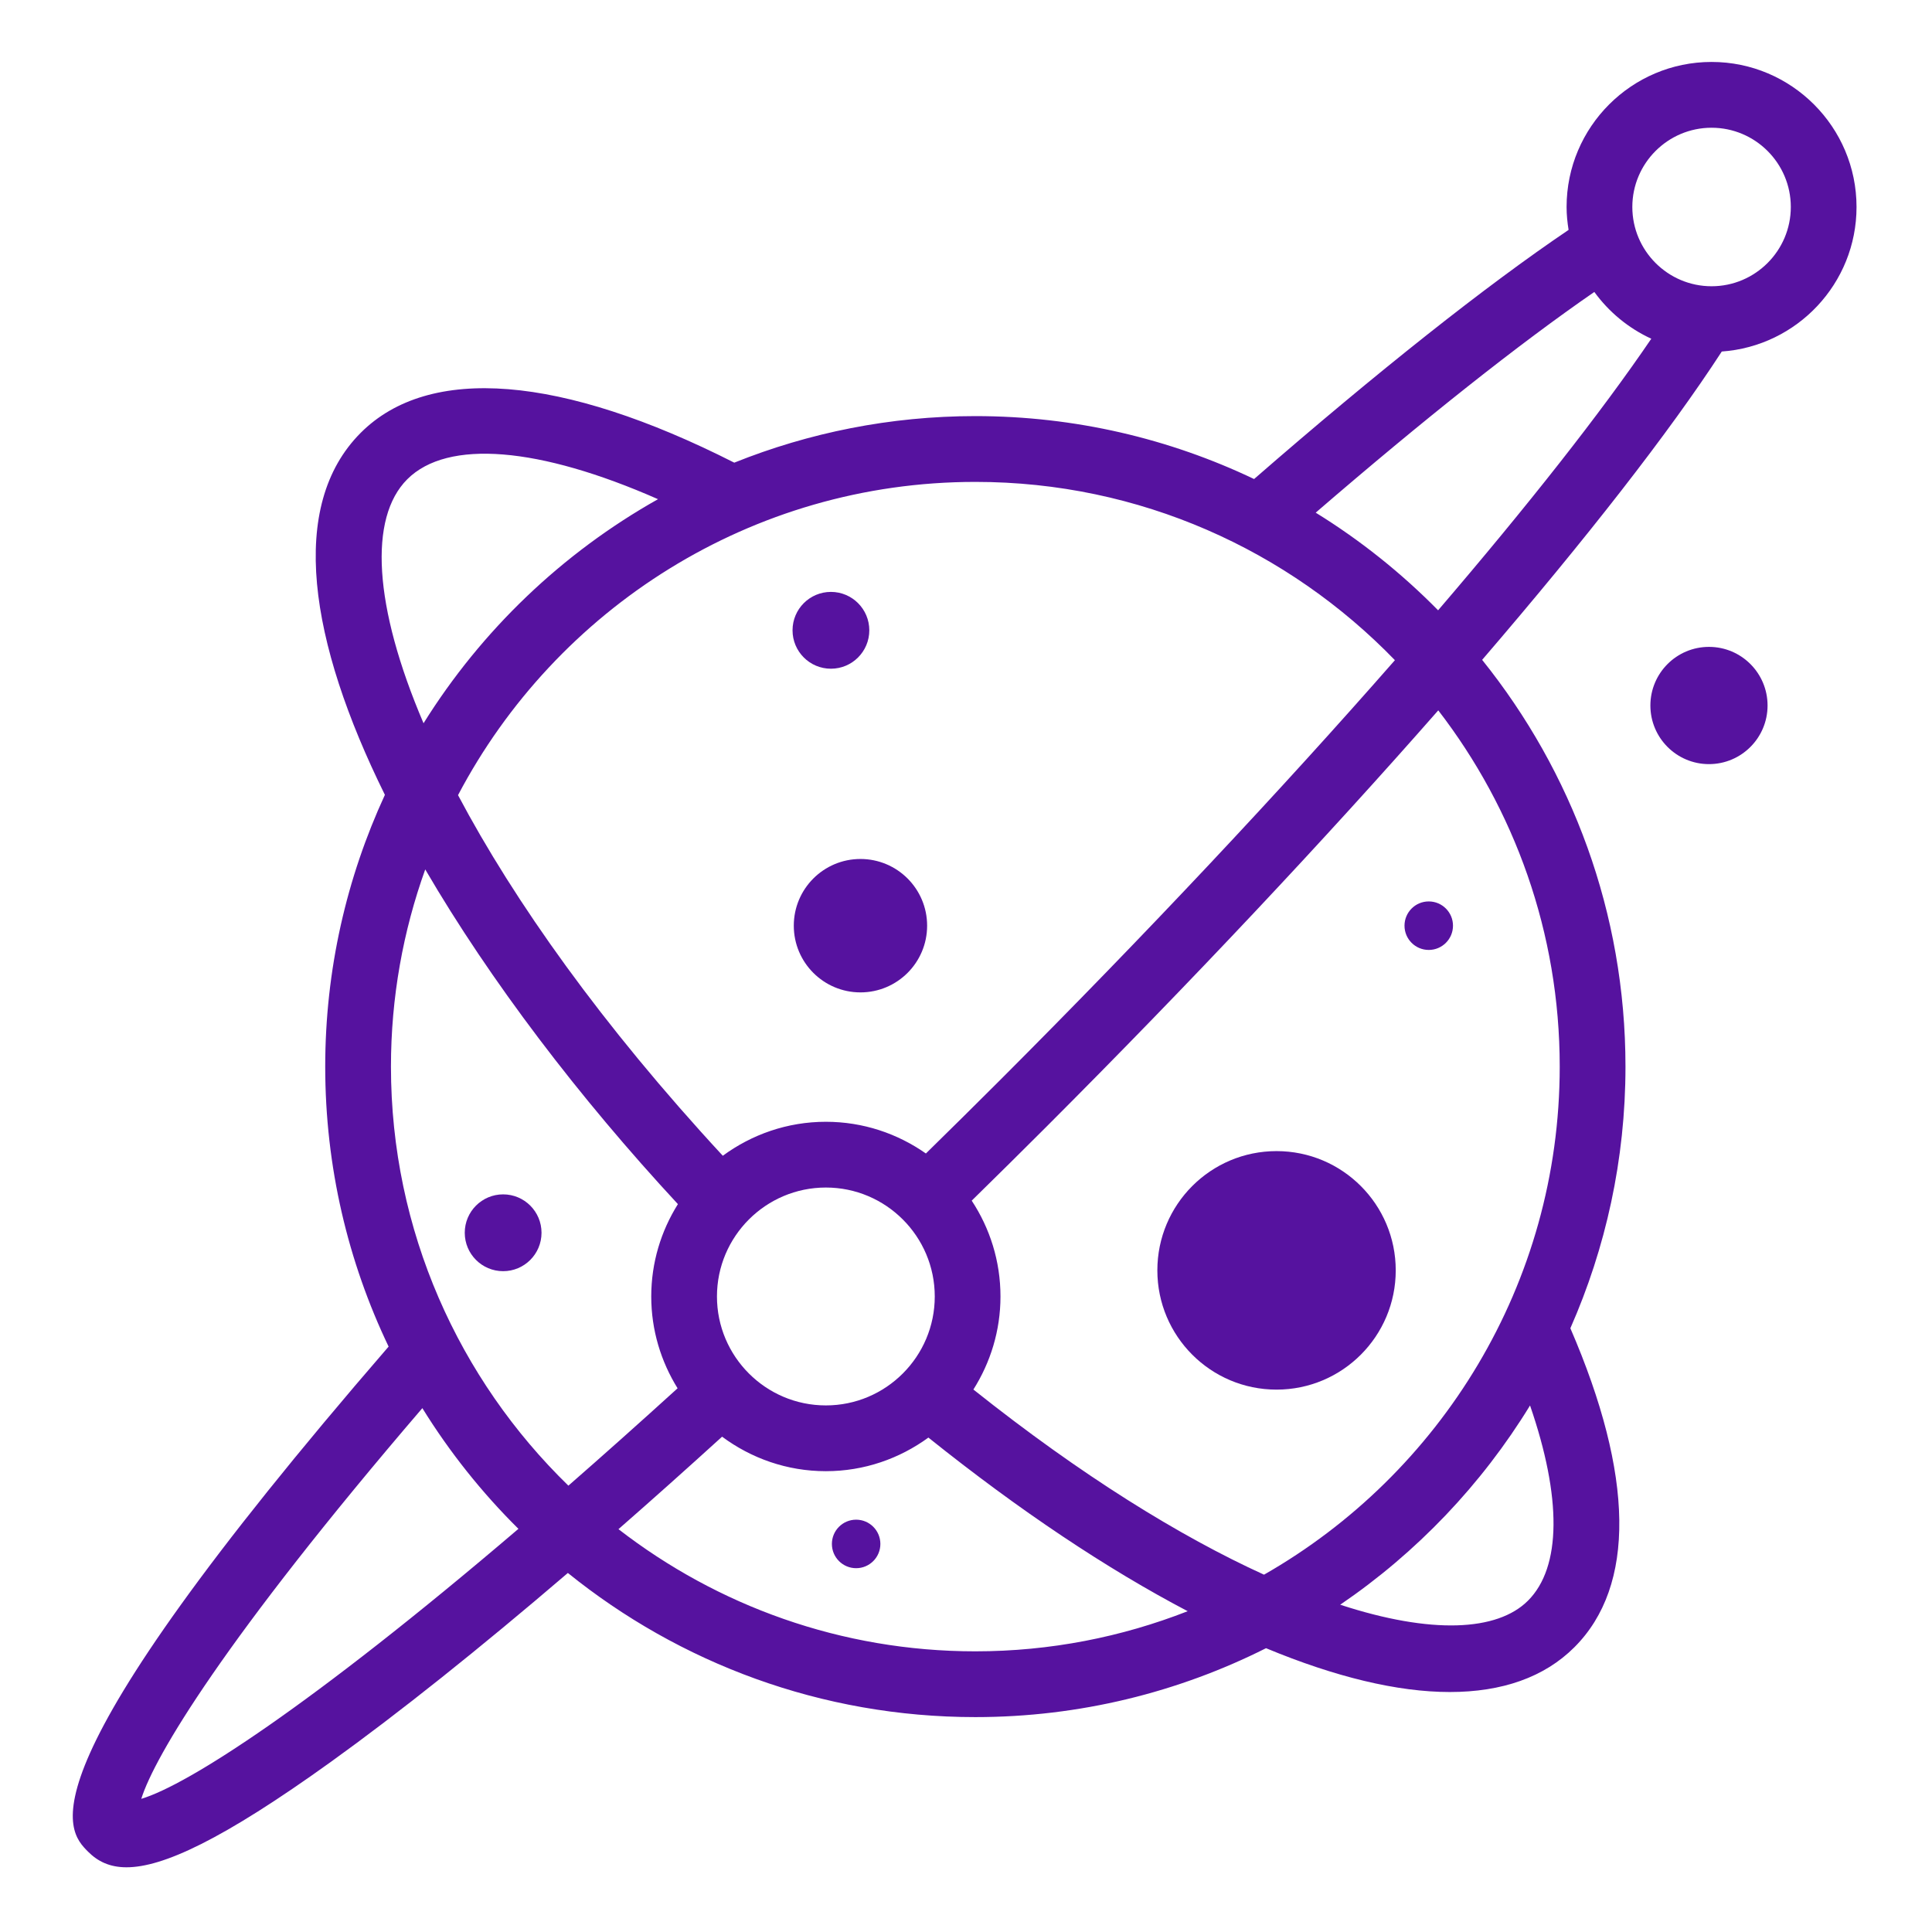 <svg width="512" height="512" viewBox="0 0 512 512" fill="none" xmlns="http://www.w3.org/2000/svg">
<g clip-path="url(#clip0_54_71)">
<g clip-path="url(#clip1_54_71)">
<path d="M453.581 16.416C432.401 16.416 415.162 33.659 415.162 54.845C415.162 56.918 415.371 58.943 415.692 60.925C393.784 75.731 365.136 98.423 332.344 126.948C309.944 116.272 284.904 110.272 258.483 110.272C235.911 110.272 214.362 114.681 194.59 122.609C148.837 99.414 113.753 96.537 95.603 114.691C76.249 134.056 81.903 169.968 102.001 210.642C91.877 232.573 86.186 256.957 86.186 282.664C86.186 309.212 92.22 334.368 102.986 356.861C4.043 471.244 17.534 484.904 23.37 490.743C25.881 493.255 29.018 494.851 33.526 494.851C43.077 494.851 58.775 487.7 87.674 466.921C105.653 453.99 126.923 437.03 150.491 416.851C180.055 440.716 217.617 455.05 258.472 455.05C286.157 455.05 312.31 448.446 335.513 436.789C353.834 444.412 370.335 448.403 384.212 448.403C398.008 448.403 409.251 444.519 417.245 436.521C433.483 420.274 433.06 391.064 416.163 352.002C425.522 330.762 430.768 307.326 430.768 282.669C430.768 241.899 416.522 204.417 392.783 174.869C420.355 142.793 442.381 114.579 456.29 93.157C476.212 91.754 492 75.132 492 54.856C492 33.659 474.766 16.416 453.581 16.416ZM369.665 174.955C339.604 209.271 303.722 247.529 264.961 286.306C258.52 292.745 251.951 299.238 245.371 305.687C237.854 300.411 228.726 297.283 218.864 297.283C208.644 297.283 199.216 300.657 191.549 306.287C159.571 271.72 136.293 238.878 121.382 210.722C147.332 161.418 199.034 127.708 258.483 127.708C302.079 127.703 341.488 145.846 369.665 174.955ZM190.002 343.581C190.002 327.655 202.948 314.708 218.864 314.708C234.776 314.708 247.721 327.655 247.721 343.581C247.721 359.502 234.776 372.449 218.864 372.449C202.953 372.449 190.002 359.502 190.002 343.581ZM107.923 127.017C118.614 116.325 142.904 118.43 174.38 132.288C149.019 146.548 127.614 167.032 112.243 191.668C98.955 160.551 97.697 137.249 107.923 127.017ZM179.653 319.106C175.199 326.209 172.586 334.582 172.586 343.581C172.586 352.506 175.172 360.83 179.567 367.912C169.363 377.184 159.721 385.777 150.63 393.715C121.661 365.539 103.607 326.177 103.607 282.664C103.607 264.328 106.83 246.736 112.693 230.403C129.916 259.924 153.457 290.849 179.653 319.106ZM37.44 476.713C40.93 465.55 59.305 434.518 111.927 373.172C119.144 384.828 127.7 395.563 137.39 405.157C82.165 452.302 49.646 473.055 37.44 476.713ZM258.477 437.62C222.89 437.62 190.088 425.513 163.902 405.243C172.795 397.47 181.961 389.285 191.362 380.736C199.061 386.446 208.553 389.88 218.859 389.88C229.015 389.88 238.395 386.543 246.035 380.972C270.234 400.363 293.432 415.807 314.751 426.986C297.292 433.822 278.329 437.62 258.477 437.62ZM404.936 424.19C396.815 432.311 379.345 433.163 355.167 425.267C375.442 411.462 392.639 393.437 405.477 372.465C413.893 396.854 413.824 415.303 404.936 424.19ZM413.342 282.664C413.342 340.276 381.738 390.603 334.978 417.307C312.77 407.182 286.644 391.08 257.958 368.238C262.477 361.082 265.137 352.645 265.137 343.581C265.137 334.196 262.321 325.481 257.514 318.185C264.152 311.676 270.786 305.125 277.275 298.632C315.56 260.326 351.136 222.448 381.155 188.251C401.312 214.408 413.342 247.143 413.342 282.664ZM348.673 135.861C377.46 111.022 402.698 91.03 422.513 77.371C426.389 82.701 431.577 86.991 437.611 89.766C424.28 109.367 404.872 134.019 381.112 161.735C371.4 151.873 360.516 143.168 348.673 135.861ZM453.581 75.86C442.006 75.86 432.583 66.432 432.583 54.851C432.583 43.269 442.006 33.852 453.581 33.852C465.161 33.852 474.584 43.269 474.584 54.851C474.584 66.432 465.161 75.86 453.581 75.86Z" fill="#56129F"/>
<path d="M452.896 202.5C461.471 202.5 468.422 195.545 468.422 186.965C468.422 178.386 461.471 171.43 452.896 171.43C444.321 171.43 437.37 178.386 437.37 186.965C437.37 195.545 444.321 202.5 452.896 202.5Z" fill="#56129F"/>
<path d="M338.297 368.265C355.743 368.265 369.885 354.115 369.885 336.66C369.885 319.205 355.743 305.055 338.297 305.055C320.852 305.055 306.71 319.205 306.71 336.66C306.71 354.115 320.852 368.265 338.297 368.265Z" fill="#56129F"/>
<path d="M226.884 415.587C230.432 415.587 233.309 412.709 233.309 409.159C233.309 405.609 230.432 402.731 226.884 402.731C223.336 402.731 220.46 405.609 220.46 409.159C220.46 412.709 223.336 415.587 226.884 415.587Z" fill="#56129F"/>
<path d="M378.633 251.744C382.181 251.744 385.058 248.866 385.058 245.316C385.058 241.766 382.181 238.888 378.633 238.888C375.085 238.888 372.208 241.766 372.208 245.316C372.208 248.866 375.085 251.744 378.633 251.744Z" fill="#56129F"/>
<path d="M220.203 177.216C225.821 177.216 230.375 172.659 230.375 167.038C230.375 161.417 225.821 156.86 220.203 156.86C214.585 156.86 210.031 161.417 210.031 167.038C210.031 172.659 214.585 177.216 220.203 177.216Z" fill="#56129F"/>
<path d="M133.337 336.875C138.955 336.875 143.509 332.318 143.509 326.697C143.509 321.076 138.955 316.519 133.337 316.519C127.719 316.519 123.165 321.076 123.165 326.697C123.165 332.318 127.719 336.875 133.337 336.875Z" fill="#56129F"/>
<path d="M228.03 262.994C237.788 262.994 245.698 255.079 245.698 245.317C245.698 235.554 237.788 227.639 228.03 227.639C218.273 227.639 210.363 235.554 210.363 245.317C210.363 255.079 218.273 262.994 228.03 262.994Z" fill="#56129F"/>
</g>
</g>
<defs>
<clipPath id="clip0_54_71">
<rect width="472.711" height="478.436" fill="white" transform="translate(19.289 16.416)"/>
</clipPath>
<clipPath id="clip1_54_71">
<rect width="472.711" height="478.436" fill="white" transform="translate(19.289 16.416)"/>
</clipPath>
</defs>
</svg>
